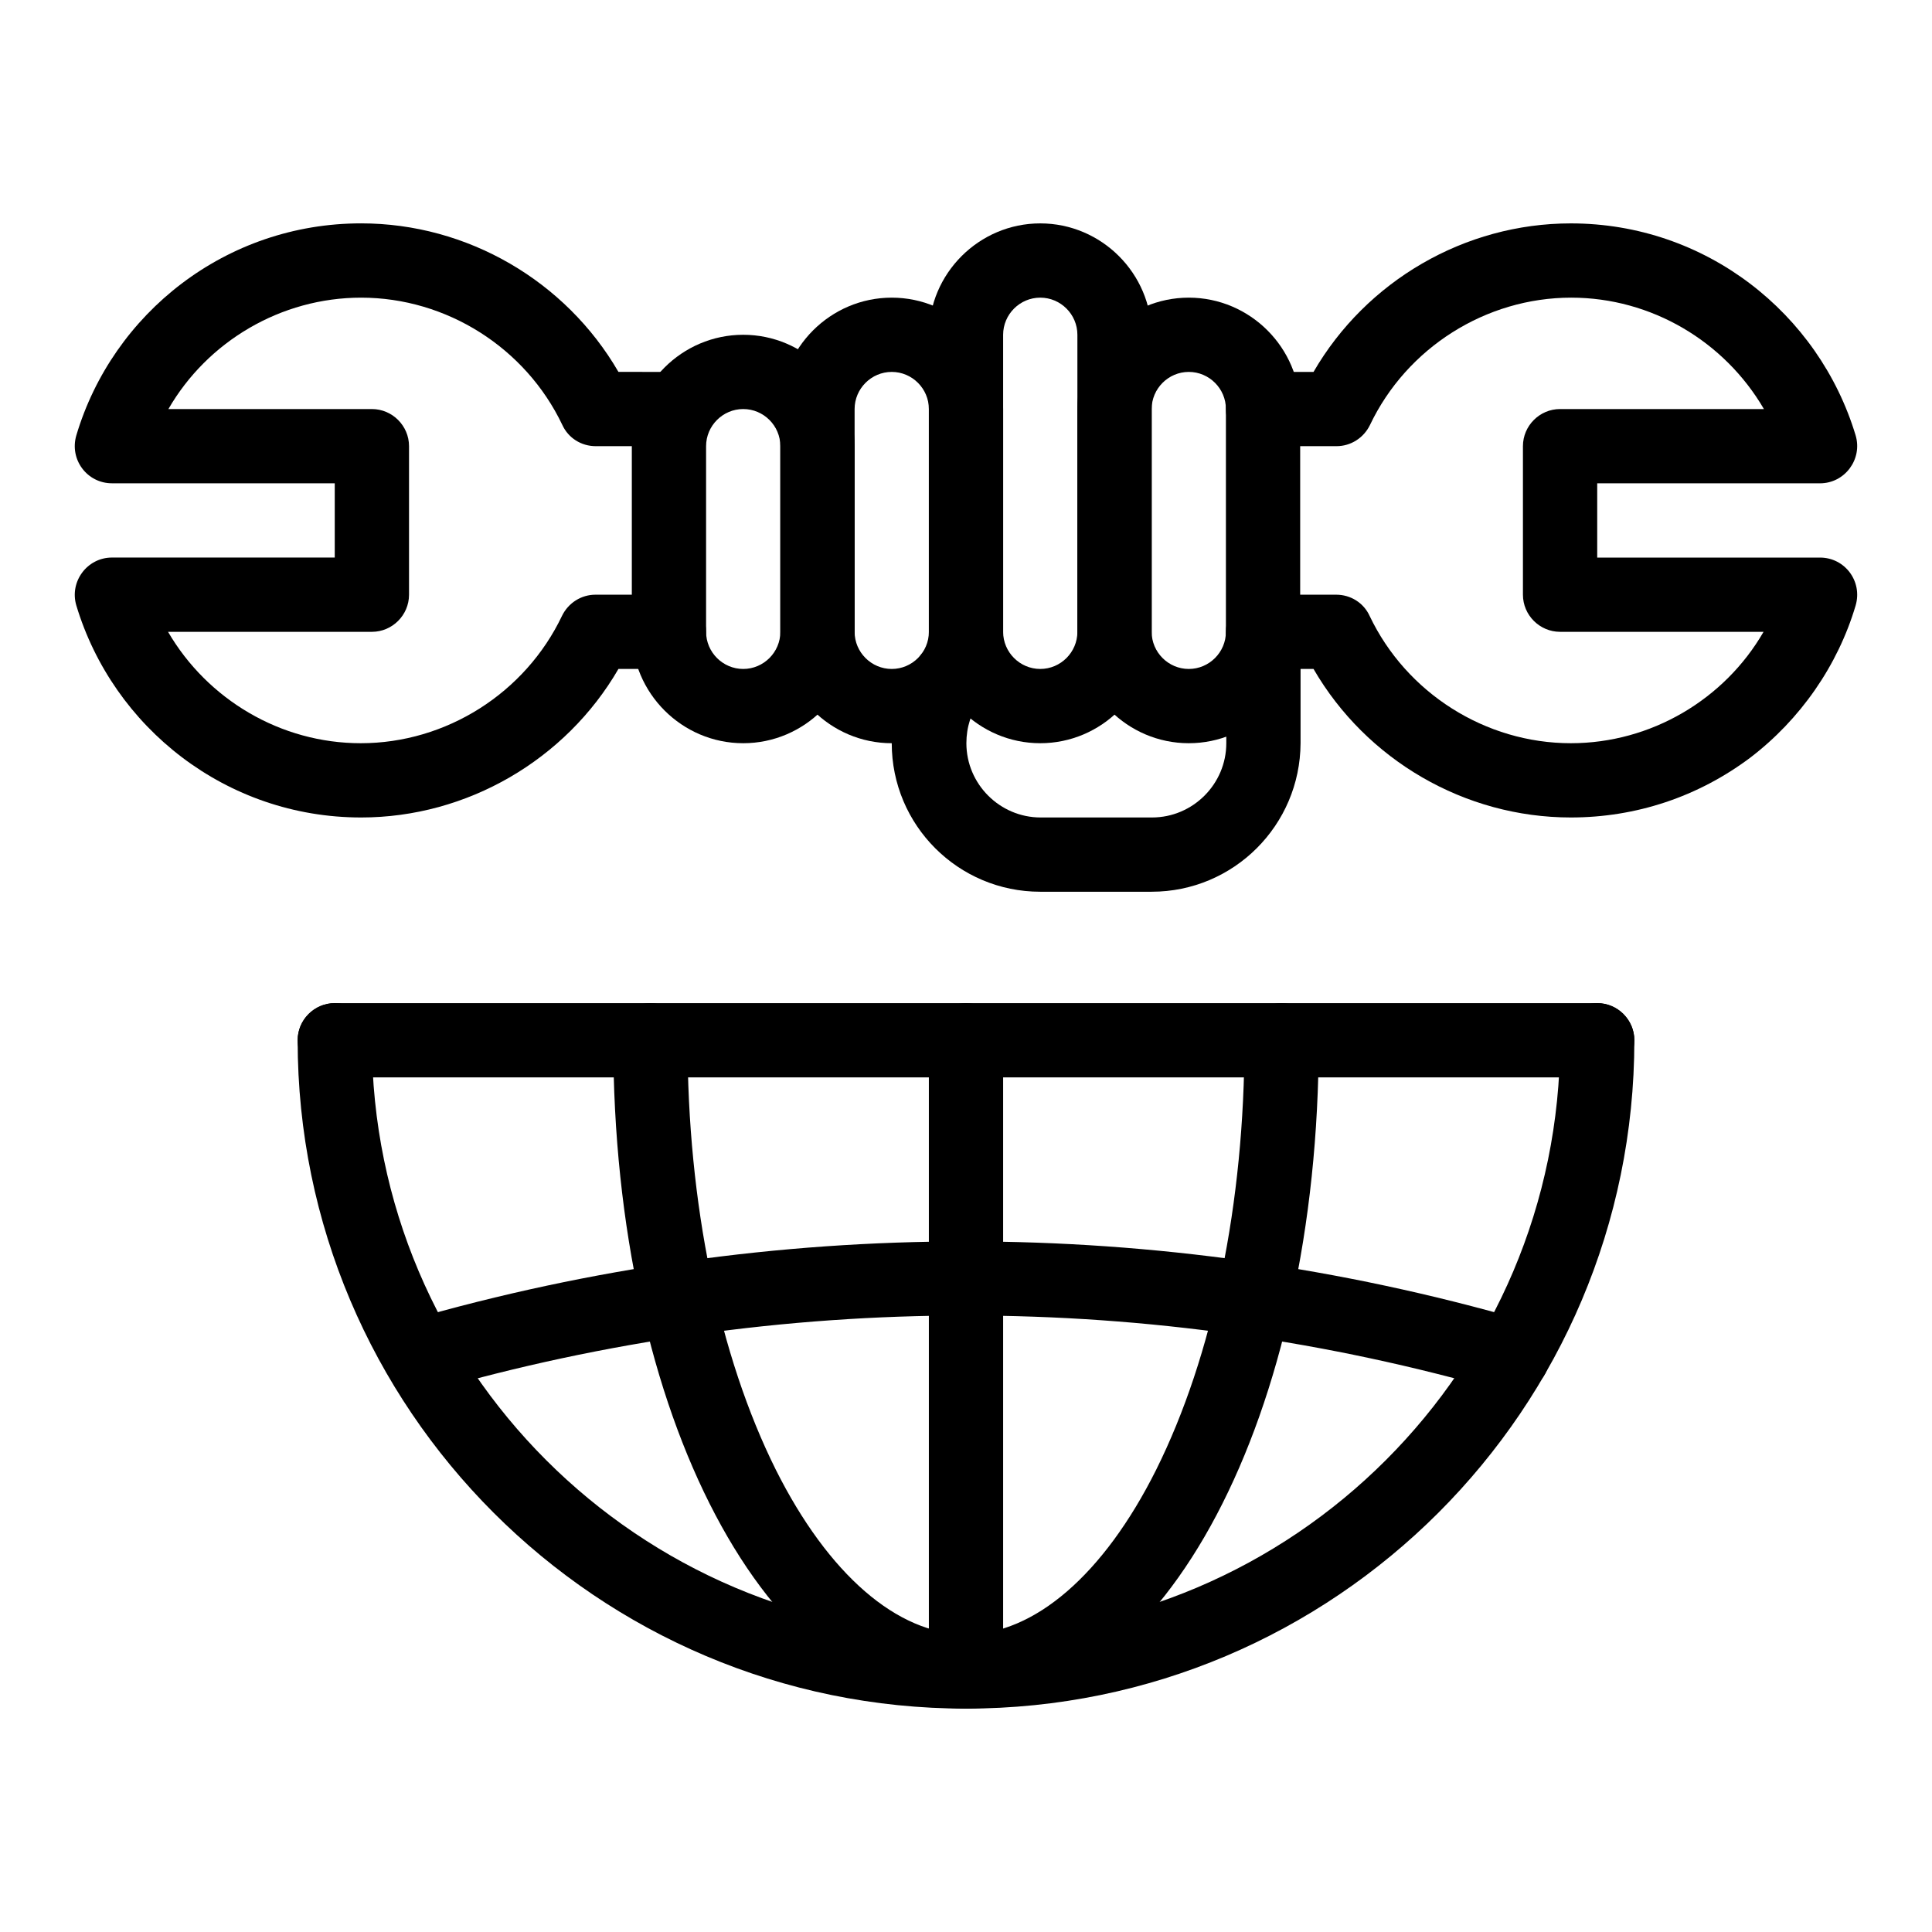 <?xml version="1.0" encoding="UTF-8"?>
<!-- Uploaded to: SVG Repo, www.svgrepo.com, Generator: SVG Repo Mixer Tools -->
<svg fill="#000000" width="800px" height="800px" version="1.1" viewBox="144 144 512 512" xmlns="http://www.w3.org/2000/svg">
 <g>
  <path d="m400 596.8c-52.449 0-93.48-77.836-93.48-177.12 0-5.41 4.43-9.84 9.84-9.84s9.84 4.43 9.84 9.84c0 43.199 8.363 83.641 23.418 113.85 13.875 27.652 32.176 43.59 50.383 43.59 18.105 0 36.508-15.844 50.383-43.59 15.051-30.207 23.414-70.652 23.414-113.85 0-5.41 4.43-9.84 9.84-9.84 5.41 0 9.84 4.43 9.84 9.84 0.004 99.285-41.031 177.12-93.477 177.12z"/>
  <path d="m567.28 429.52h-334.56c-5.41 0-9.84-4.43-9.84-9.84 0-5.41 4.43-9.84 9.84-9.84h334.56c5.41 0 9.84 4.43 9.84 9.84-0.004 5.41-4.43 9.84-9.844 9.84z"/>
  <path d="m400 596.8c-5.41 0-9.84-4.43-9.84-9.84v-167.28c0-5.41 4.43-9.84 9.84-9.84s9.84 4.43 9.84 9.84v167.28c0 5.41-4.43 9.84-9.84 9.84z"/>
  <path d="m542.19 512.77c-92.988-26.863-191.29-26.863-284.38 0l-5.414-18.895c96.531-27.848 198.67-27.848 295.2 0 5.215 1.477 8.266 6.988 6.691 12.203-1.477 5.215-6.887 8.168-12.102 6.691z"/>
  <path d="m400 596.8c-97.711 0-177.12-79.41-177.12-177.12 0-5.41 4.43-9.84 9.84-9.84s9.84 4.43 9.84 9.84c0 86.789 70.652 157.44 157.44 157.44s157.44-70.652 157.44-157.44c0-5.41 4.43-9.84 9.84-9.84s9.84 4.43 9.84 9.84c-0.004 97.711-79.41 177.12-177.12 177.12z"/>
  <path d="m340.96 340.96c-16.234 0-29.52-13.285-29.52-29.52v-49.199c0-16.234 13.285-29.52 29.52-29.52s29.52 13.285 29.52 29.52v49.199c0 16.238-13.281 29.52-29.52 29.52zm0-88.559c-5.41 0-9.84 4.43-9.84 9.84v49.199c0 5.41 4.43 9.84 9.84 9.84 5.41 0 9.84-4.43 9.84-9.84v-49.199c0-5.414-4.426-9.84-9.84-9.84z"/>
  <path d="m380.32 340.96c-16.234 0-29.52-13.285-29.52-29.52v-59.039c0-16.234 13.285-29.52 29.52-29.52 16.234 0 29.52 13.285 29.52 29.52v59.039c0 16.238-13.285 29.52-29.52 29.52zm0-98.398c-5.41 0-9.84 4.43-9.84 9.84v59.039c0 5.41 4.43 9.84 9.84 9.84 5.41 0 9.84-4.43 9.84-9.84v-59.039c0-5.414-4.43-9.84-9.84-9.84z"/>
  <path d="m449.2 380.32h-29.52c-21.746 0-39.359-17.613-39.359-39.359 0-8.363 2.656-16.434 7.578-23.223 3.246-4.43 9.348-5.312 13.777-2.164 4.43 3.246 5.312 9.348 2.164 13.777-2.461 3.344-3.738 7.379-3.738 11.609 0 10.824 8.855 19.68 19.68 19.68h29.52c10.824 0 19.68-8.855 19.68-19.68v-29.52c0-5.41 4.43-9.84 9.84-9.84 5.41 0 9.84 4.43 9.84 9.84v29.52c-0.102 21.742-17.715 39.359-39.461 39.359z"/>
  <path d="m239.7 360.64c-35.719 0-65.73-23.812-75.473-56.188-1.871-6.297 2.856-12.695 9.445-12.695h59.039v-19.68h-59.039c-6.594 0-11.316-6.297-9.445-12.695 9.645-32.375 39.656-56.188 75.473-56.188 28.141 0 54.219 15.254 68.191 39.359l13.383 0.008c5.41 0 9.84 4.43 9.84 9.84 0 5.41-4.43 9.84-9.84 9.84h-19.387c-3.836 0-7.281-2.164-8.855-5.609-9.738-20.469-30.699-33.75-53.332-33.75-21.254 0-40.738 11.609-51.07 29.52h53.926c5.41 0 9.84 4.43 9.84 9.84v39.359c0 5.41-4.43 9.84-9.84 9.84h-54.023c10.43 17.91 29.816 29.52 51.07 29.52 22.633 0 43.59-13.285 53.332-33.75 1.672-3.445 5.117-5.609 8.855-5.609h19.484c5.41 0 9.84 4.43 9.84 9.84s-4.43 9.84-9.84 9.84h-13.383c-13.973 24.109-40.145 39.359-68.191 39.359z"/>
  <path d="m560.29 360.64c-28.141 0-54.219-15.254-68.191-39.359h-13.383c-5.41 0-9.84-4.43-9.84-9.84s4.43-9.84 9.84-9.84h19.387c3.836 0 7.281 2.164 8.855 5.609 9.742 20.469 30.699 33.75 53.332 33.75 21.254 0 40.738-11.609 51.07-29.52h-53.926c-5.41 0-9.84-4.43-9.84-9.84v-39.359c0-5.41 4.43-9.84 9.84-9.84h54.023c-10.43-17.91-29.816-29.52-51.07-29.52-22.633 0-43.59 13.285-53.332 33.75-1.672 3.445-5.117 5.609-8.855 5.609h-19.484c-5.41 0-9.84-4.43-9.84-9.84 0-5.41 4.43-9.84 9.84-9.84h13.383c13.973-24.109 40.051-39.359 68.191-39.359 35.719 0 65.73 23.812 75.473 56.188 1.871 6.297-2.856 12.695-9.445 12.695h-59.039v19.68h59.039c6.594 0 11.316 6.297 9.445 12.695-4.723 15.941-14.66 30.207-27.945 40.344-13.777 10.328-30.211 15.836-47.527 15.836z"/>
  <path d="m419.68 340.96c-16.234 0-29.52-13.285-29.52-29.52v-78.719c0-16.234 13.285-29.52 29.52-29.52 16.234 0 29.52 13.285 29.52 29.52v78.719c0 16.238-13.285 29.52-29.52 29.52zm0-118.08c-5.41 0-9.84 4.43-9.84 9.84v78.719c0 5.41 4.43 9.84 9.84 9.84 5.41 0 9.84-4.43 9.84-9.84v-78.719c0-5.414-4.43-9.84-9.84-9.84z"/>
  <path d="m459.04 340.96c-16.234 0-29.52-13.285-29.52-29.52v-59.039c0-16.234 13.285-29.52 29.52-29.52 16.234 0 29.52 13.285 29.52 29.52v59.039c0 16.238-13.285 29.52-29.52 29.52zm0-98.398c-5.41 0-9.84 4.43-9.84 9.84v59.039c0 5.41 4.43 9.84 9.84 9.84 5.41 0 9.84-4.43 9.84-9.84v-59.039c0-5.414-4.43-9.84-9.84-9.84z"/>
 </g>
</svg>